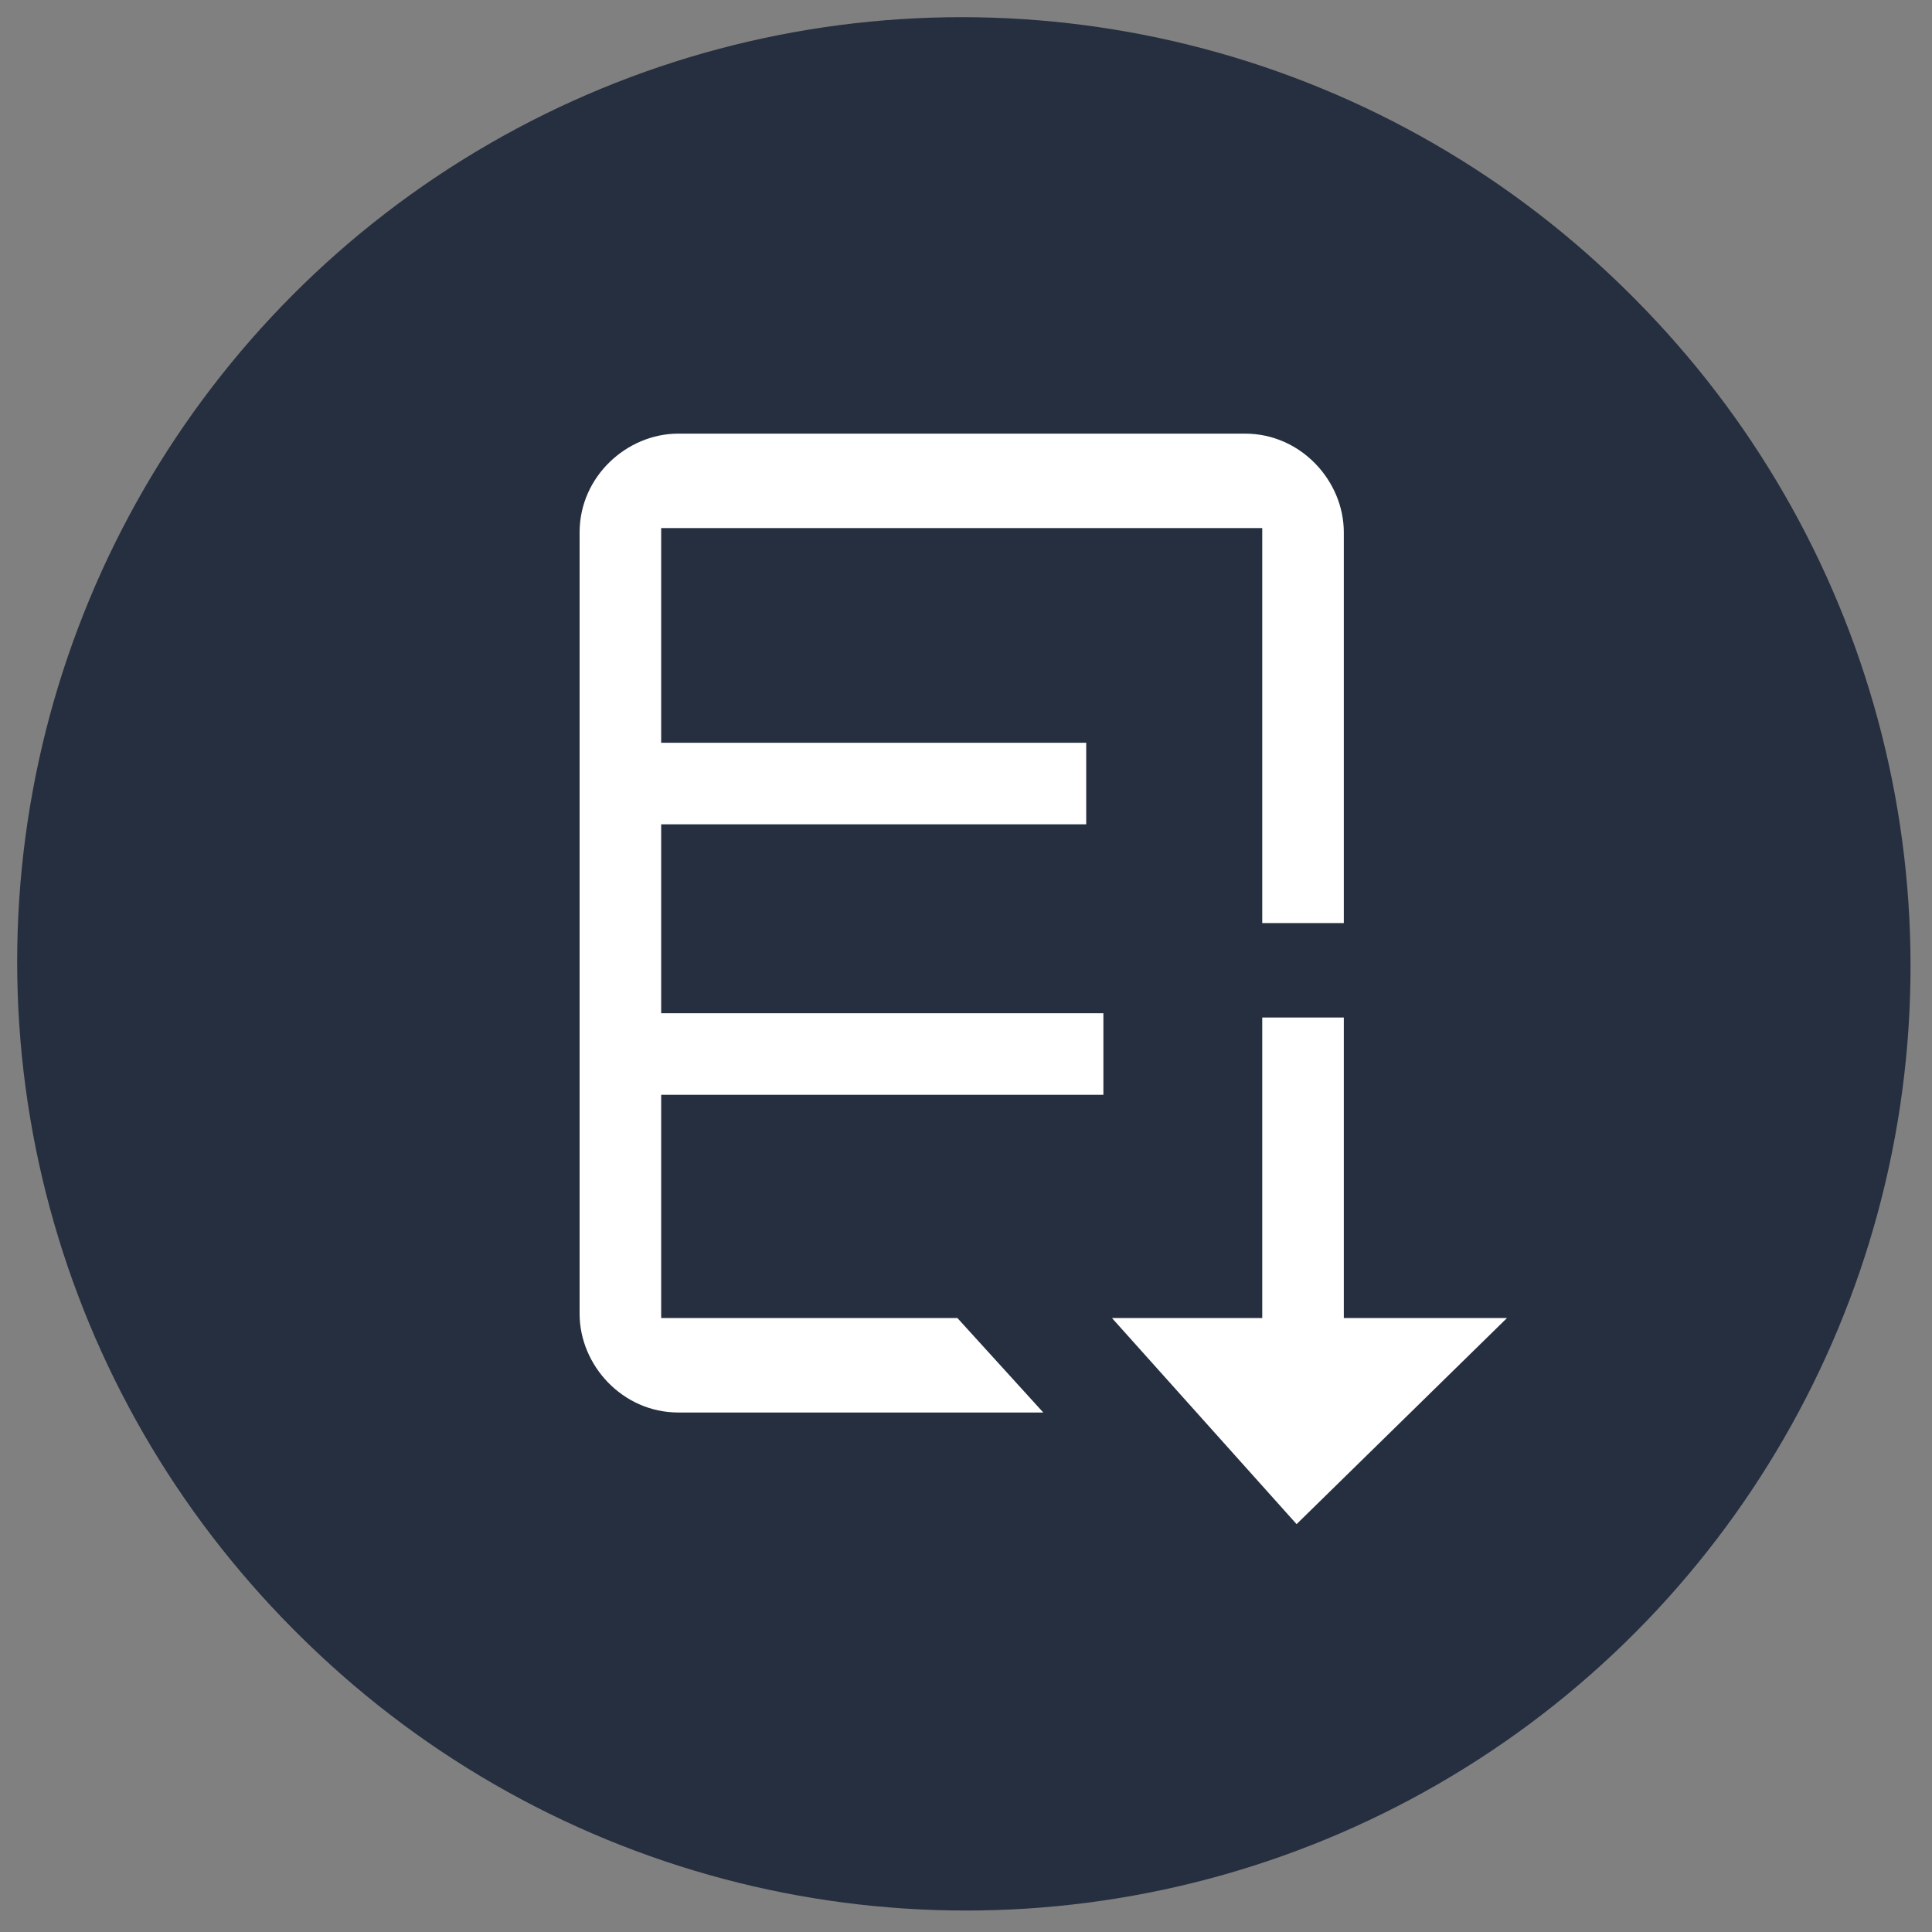 <svg id="Слой_1" xmlns="http://www.w3.org/2000/svg" viewBox="0 0 45 45"><rect x="0" y="0" width="45" height="45" fill="#808080" stroke="none"/><style>.st0{fill:#252f3f}.st1{fill:#fff}</style><circle class="st0" cx="22.5" cy="22.5" r="22"/><circle class="st1" cx="19.6" cy="20.9" r="2.6"/><circle class="st1" cx="26.9" cy="26.2" r="2.6"/><circle class="st1" cx="28.2" cy="16.2" r="1.3"/><circle class="st1" cx="23" cy="12.4" r="1.3"/><path class="st1" d="M17.6 31H14V11.1h-2.4v22.3h22.7V31z"/><circle class="st0" cx="22.4" cy="22.4" r="22"/><path class="st1" d="M15.4 19.2h9.9v-1.9h-9.9v-5h14v9.2h1.9v-9.1c0-1.2-1-2.3-2.3-2.3H15.8c-1.2 0-2.3 1-2.3 2.3v18.2c0 1.2 1 2.3 2.3 2.3h8.5l-2-2.2h-6.9v-5.2h10.3v-1.9H15.4v-4.4z"/><path class="st1" d="M31.3 30.7v-7h-1.9v7h-3.5l4.3 4.8 4.9-4.8h-3.8z"/></svg>